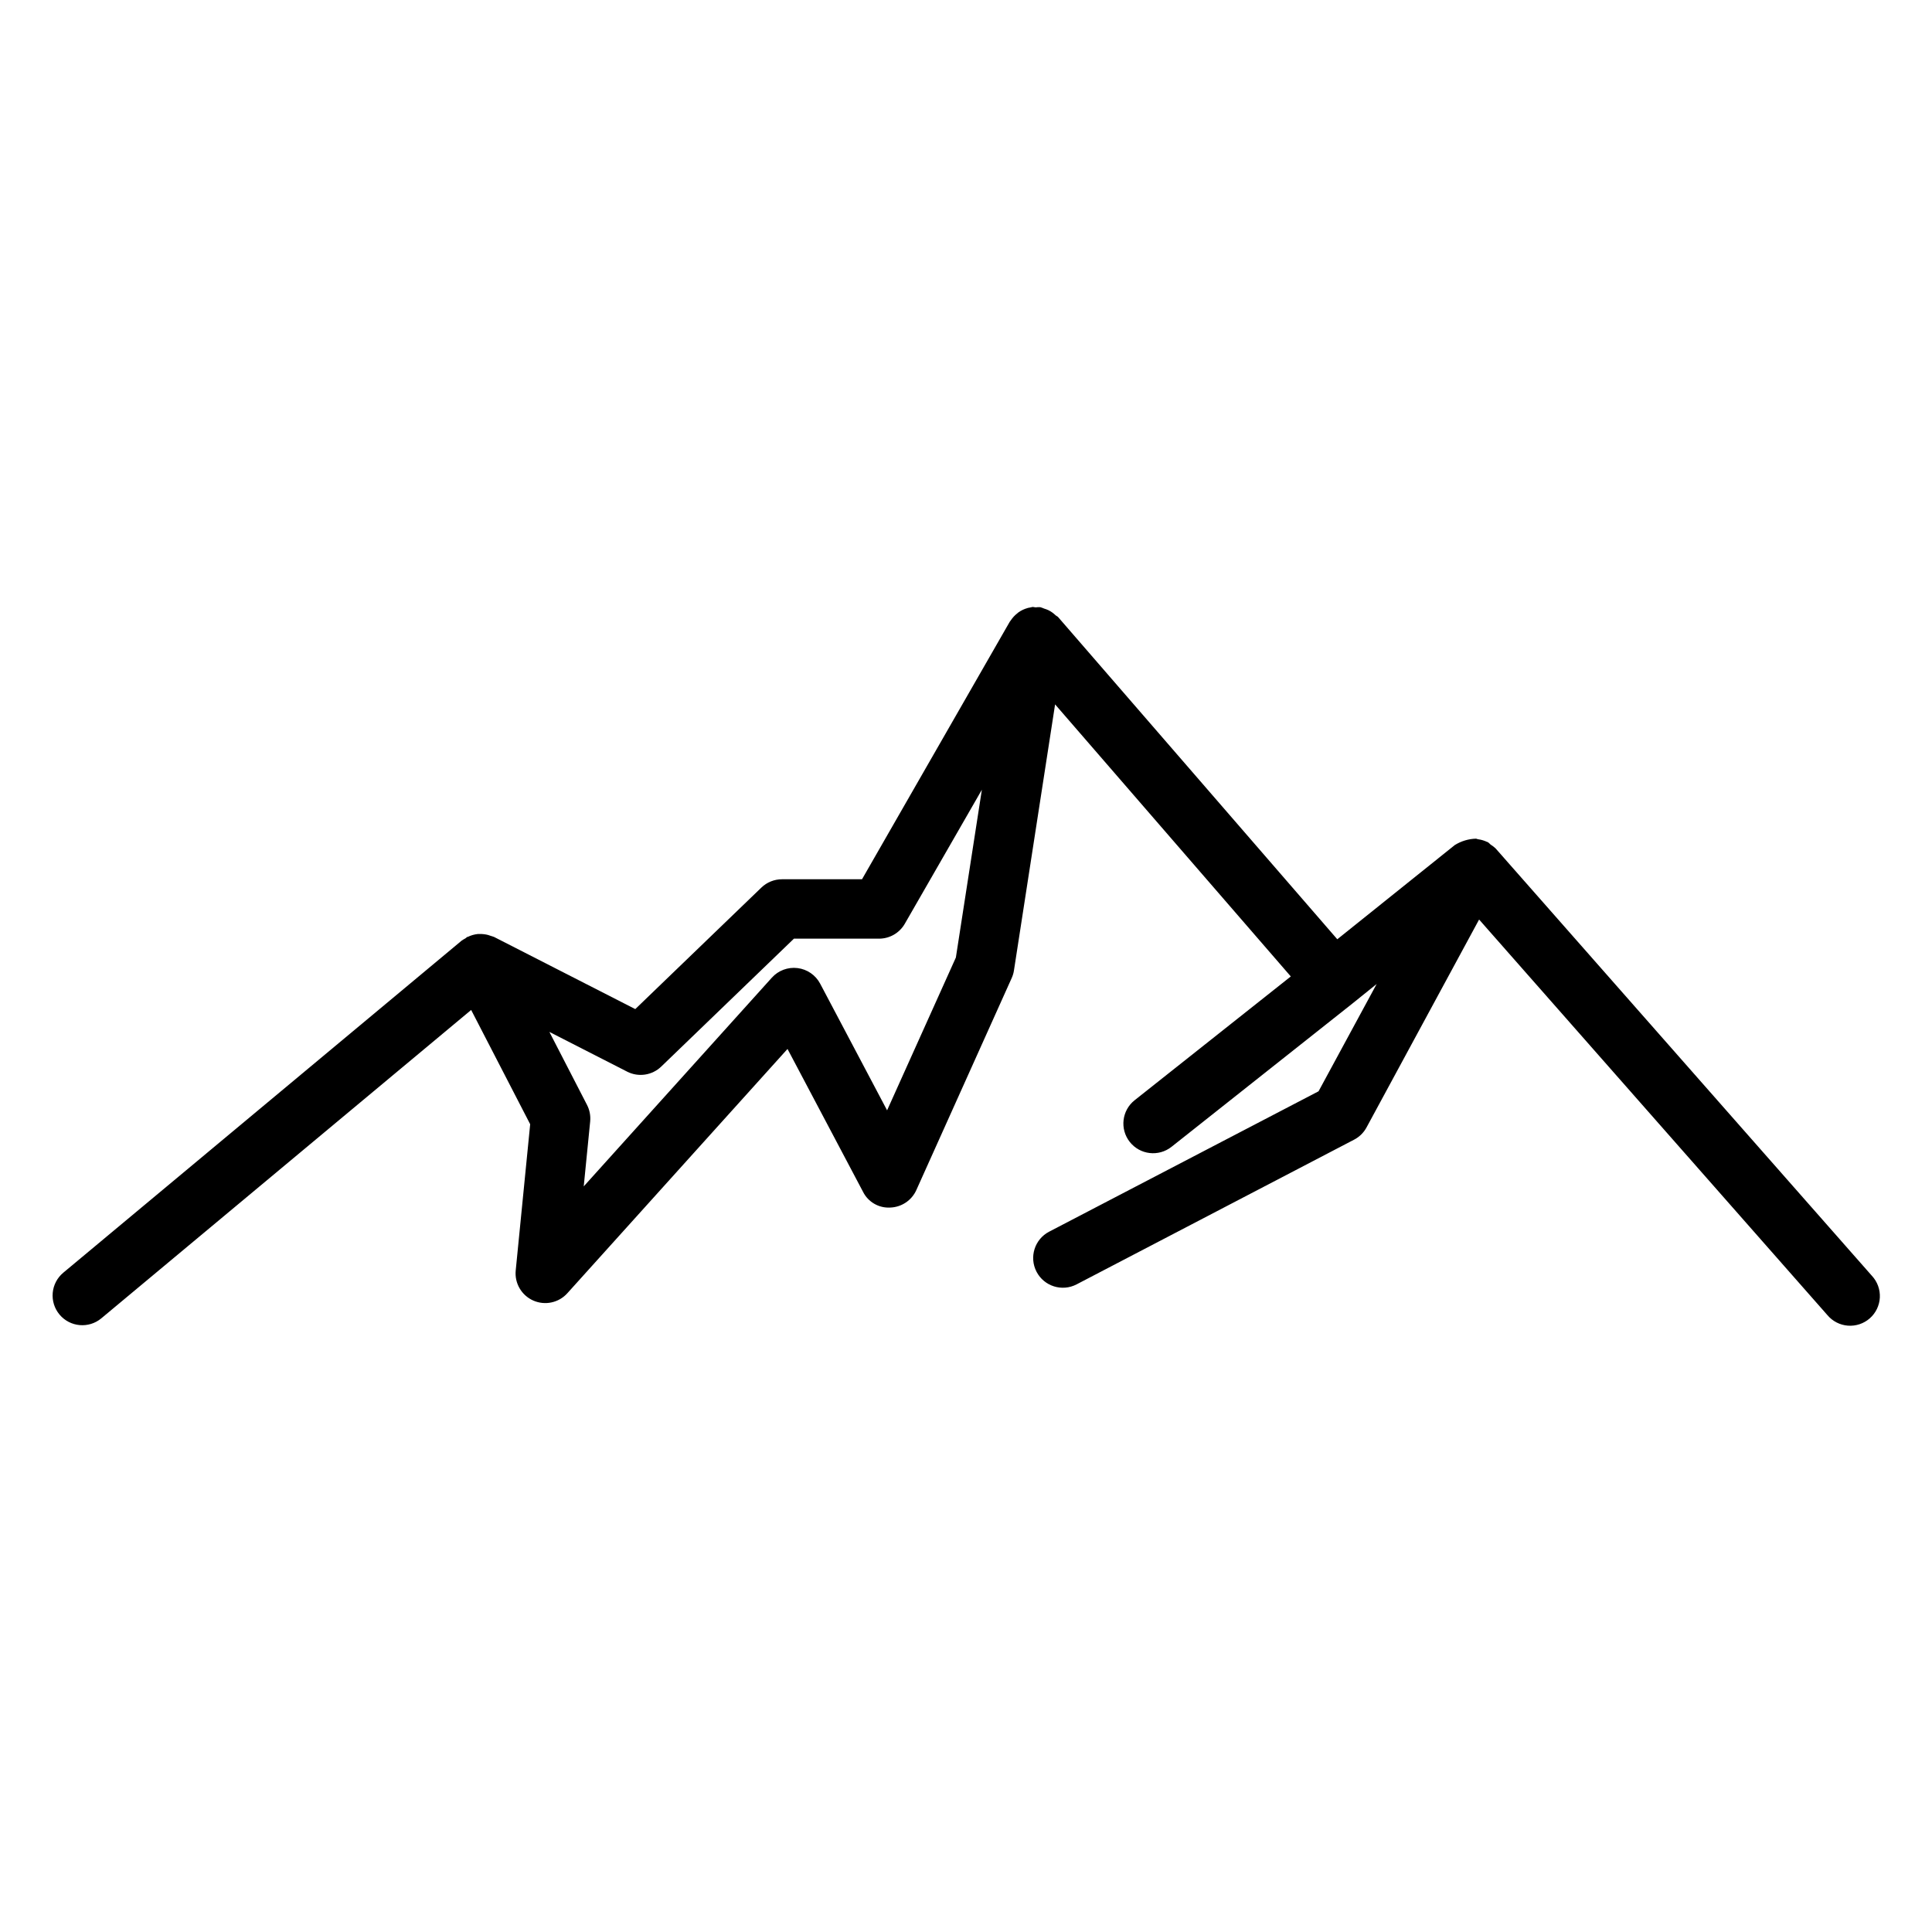 <?xml version="1.0" encoding="UTF-8"?>
<!-- Uploaded to: ICON Repo, www.iconrepo.com, Generator: ICON Repo Mixer Tools -->
<svg fill="#000000" width="800px" height="800px" version="1.1" viewBox="144 144 512 512" xmlns="http://www.w3.org/2000/svg">
 <path d="m640.09 482.12-99.73-113.27c-0.402-0.387-0.848-0.73-1.328-1.023-0.246-0.25-0.508-0.48-0.789-0.691h-0.117c-0.742-0.363-1.539-0.605-2.363-0.715-0.195 0-0.379-0.141-0.574-0.164v-0.004c-2 0.051-3.953 0.637-5.652 1.695l-31.141 24.969-73.996-85.395c-0.172-0.195-0.434-0.262-0.621-0.434-0.578-0.57-1.242-1.039-1.969-1.395-0.355-0.164-0.727-0.301-1.102-0.41-0.344-0.152-0.695-0.281-1.055-0.383-0.398-0.016-0.797 0.004-1.191 0.062-0.258-0.059-0.52-0.098-0.785-0.121-0.305 0.051-0.602 0.117-0.898 0.199-0.148 0-0.301 0.055-0.449 0.094-0.867 0.238-1.688 0.625-2.422 1.141-0.109 0.078-0.203 0.172-0.309 0.262-0.656 0.508-1.227 1.121-1.691 1.809-0.062 0.102-0.148 0.18-0.211 0.293l-0.094 0.117-39.16 68.258h-21.207c-2.035 0-3.996 0.789-5.461 2.203l-33.418 32.203-37.414-19.113c-0.25-0.125-0.527-0.156-0.789-0.262v0.004c-0.258-0.105-0.52-0.195-0.789-0.266-0.719-0.188-1.461-0.277-2.203-0.262h-0.52c-0.918 0.094-1.812 0.348-2.644 0.75-0.078 0.039-0.172 0-0.25 0.07-0.078 0.07-0.27 0.25-0.426 0.348v-0.004c-0.348 0.18-0.684 0.383-1 0.609l-105.55 87.984c-1.605 1.336-2.613 3.258-2.801 5.336s0.457 4.148 1.797 5.75c2.781 3.34 7.746 3.789 11.086 1.004l98.008-81.719 15.641 30.285-3.832 38.738c-0.34 3.387 1.535 6.606 4.644 7.984 3.113 1.375 6.758 0.598 9.035-1.934l58.348-64.738 20.004 37.84c1.348 2.715 4.184 4.363 7.211 4.191 3.004-0.098 5.691-1.898 6.926-4.637l25.27-56.184c0.293-0.645 0.496-1.324 0.598-2.023l10.902-70.504 62.465 72.102-41.383 32.801c-3.406 2.703-3.984 7.652-1.281 11.062 2.699 3.406 7.648 3.984 11.059 1.281l47.863-37.91 6.496-5.234-15.398 28.434-71.395 37.203c-3.856 2.008-5.352 6.762-3.344 10.617 2.008 3.859 6.762 5.356 10.617 3.348l73.547-38.352h0.004c1.391-0.727 2.535-1.852 3.281-3.231l29.836-55.105 92.309 104.84c1.363 1.625 3.324 2.629 5.438 2.789 2.113 0.156 4.203-0.543 5.793-1.945 1.594-1.402 2.551-3.387 2.66-5.504 0.105-2.117-0.645-4.191-2.086-5.746zm-261-43.871-17.742-33.574c-1.207-2.273-3.441-3.812-5.996-4.125-2.551-0.312-5.094 0.637-6.812 2.551l-49.844 55.301 1.707-17.215v-0.004c0.148-1.512-0.145-3.035-0.844-4.383l-9.965-19.328 20.602 10.523v0.004c2.992 1.527 6.625 0.988 9.043-1.348l35.164-33.898h22.547v0.004c2.816 0 5.418-1.5 6.824-3.938l20.43-35.527-6.887 44.461z"/>
</svg>